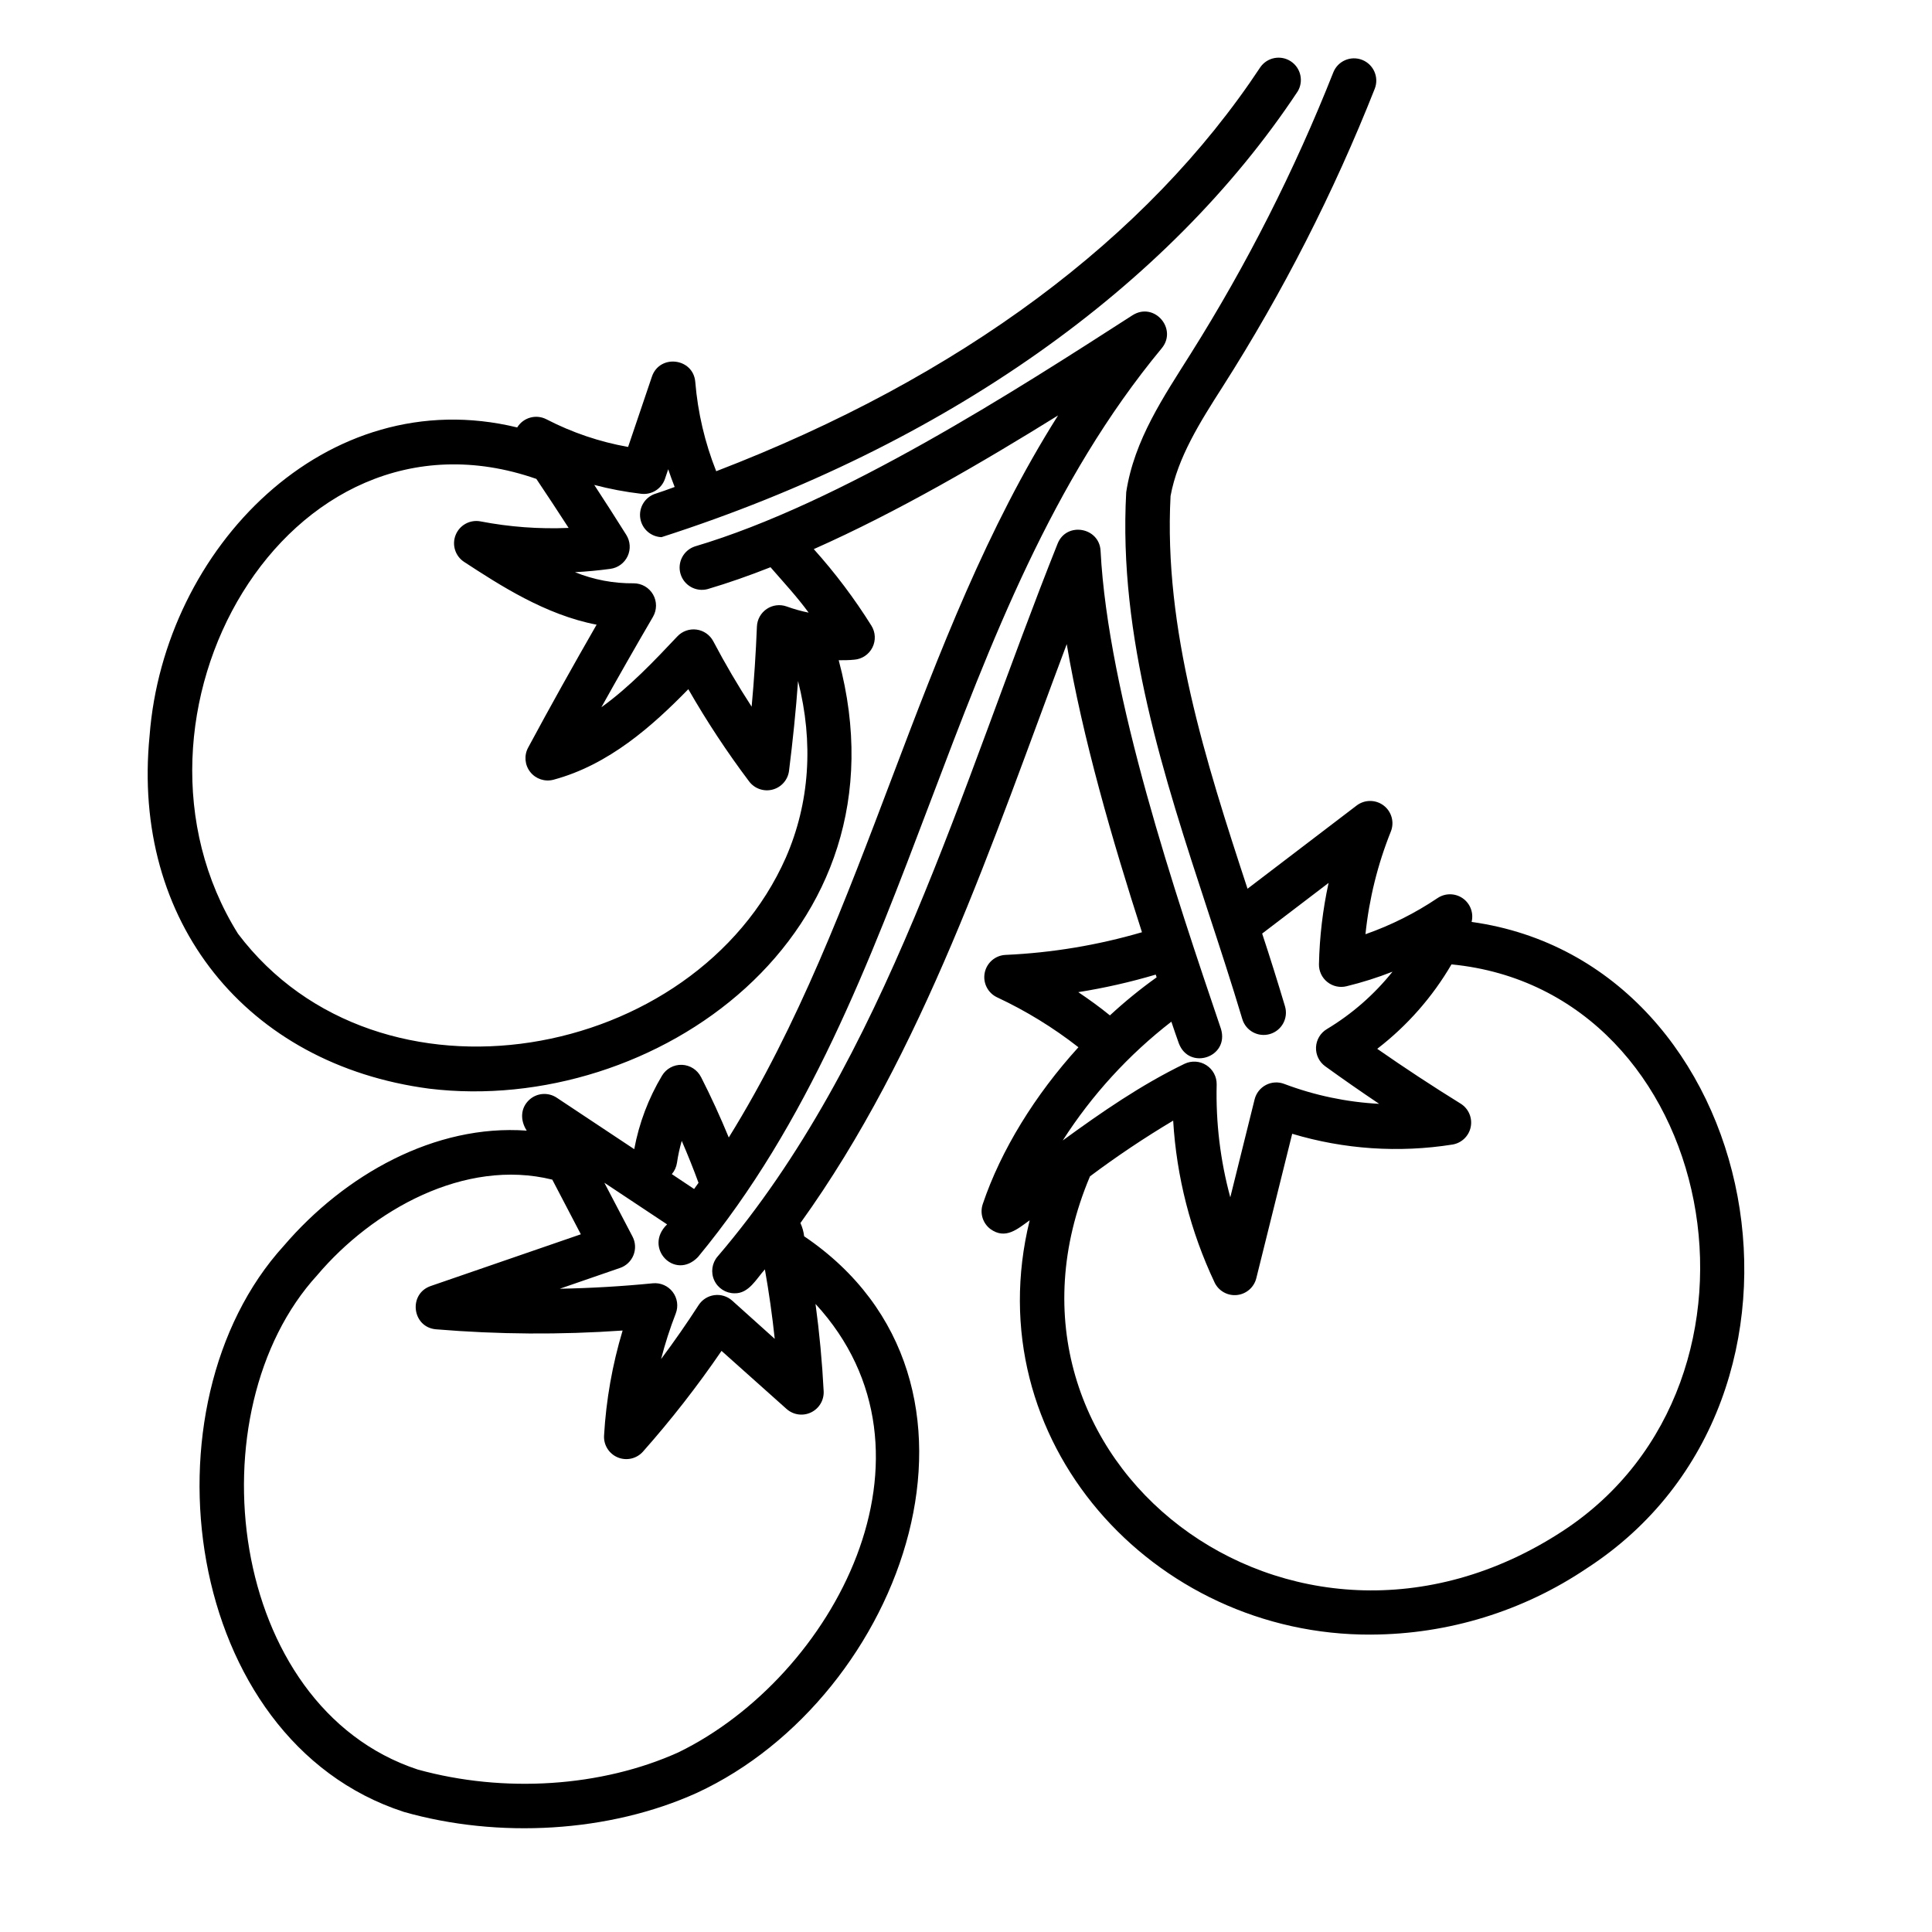 <?xml version="1.0" encoding="UTF-8"?>
<!-- Uploaded to: ICON Repo, www.iconrepo.com, Generator: ICON Repo Mixer Tools -->
<svg fill="#000000" width="800px" height="800px" version="1.1" viewBox="144 144 512 512" xmlns="http://www.w3.org/2000/svg">
 <path d="m250.98 624.16c25.043 7.133 54.445 5.512 77.734-5.047 54.848-25.379 85.312-108.97 28.387-147.49l0.004-0.004c-0.141-1.211-0.473-2.394-0.984-3.504 32.562-45.266 50.871-100.95 70.574-153.41 4.184 24.867 12.164 52.23 19.938 76.348h-0.004c-11.754 3.438-23.879 5.453-36.113 6.004-2.719 0.105-5.016 2.059-5.555 4.731-0.539 2.668 0.816 5.363 3.285 6.516 7.656 3.582 14.887 8.02 21.547 13.227-11.465 12.605-20.527 27.238-25.359 41.574h0.004c-0.816 2.414 0.008 5.082 2.047 6.613 3.996 2.856 7.133 0 10.391-2.332-14.328 58.332 32.621 110.12 90.527 109.8v-0.004c20.367-0.082 40.254-6.199 57.141-17.582 69.766-45.266 46.879-160.51-30.555-171.28 0.59-2.367-0.34-4.852-2.336-6.254-1.996-1.398-4.648-1.43-6.676-0.074-5.938 4-12.363 7.219-19.117 9.586 0.965-9.344 3.231-18.512 6.731-27.227 0.98-2.465 0.199-5.277-1.91-6.883-2.113-1.605-5.031-1.609-7.144-0.008l-28.93 22.062c-11.098-33.809-22.27-68.723-20.398-104.08 1.859-10.176 7.871-19.68 13.777-28.91 15.941-24.996 29.449-51.461 40.344-79.035 1.172-3.027-0.316-6.43-3.336-7.625-3.019-1.191-6.434 0.273-7.644 3.285-10.27 25.969-22.918 50.934-37.789 74.566-7.125 11.344-14.988 22.809-17.102 36.703-2.125 38.484 9.969 75.355 21.648 111 3.09 9.406 6.277 19.141 9.113 28.625v0.004c0.93 3.125 4.219 4.902 7.344 3.969 3.125-0.93 4.902-4.219 3.973-7.344-1.91-6.394-3.938-12.871-6.051-19.277l17.605-13.422h-0.004c-1.539 7.078-2.394 14.289-2.547 21.531-0.039 1.832 0.777 3.582 2.211 4.727 1.434 1.148 3.316 1.566 5.098 1.125 4.144-1.008 8.215-2.297 12.184-3.856-4.856 6.066-10.754 11.223-17.418 15.223-1.699 1.02-2.769 2.828-2.856 4.805-0.086 1.98 0.828 3.871 2.434 5.035 4.684 3.387 9.465 6.711 14.297 9.957-8.598-0.453-17.074-2.231-25.133-5.273-1.582-0.613-3.356-0.52-4.859 0.266-1.508 0.785-2.606 2.18-3.012 3.828l-6.445 25.949c-2.648-9.746-3.863-19.828-3.609-29.926 0.027-2.051-1.004-3.973-2.727-5.082-1.723-1.113-3.898-1.258-5.758-0.387-11.582 5.609-22.148 12.93-32.316 20.34h0.004c7.727-12.066 17.465-22.719 28.789-31.488 0.66 1.969 1.301 3.856 1.969 5.707 2.734 7.301 13.441 3.731 11.18-3.789-11.918-35.188-29.922-88.363-31.91-126.73-0.336-6.211-9.012-7.754-11.375-1.891-25.652 64.246-45.43 136.72-90.113 188.93h-0.004c-1.504 1.75-1.848 4.215-0.887 6.312 0.961 2.094 3.059 3.438 5.363 3.441 3.816 0.109 5.797-3.848 8.059-6.336 1.082 6.102 1.953 12.238 2.609 18.41l-11.305-10.156c-1.289-1.137-3.004-1.656-4.703-1.426-1.703 0.23-3.219 1.188-4.156 2.625-3.148 4.875-6.469 9.648-9.957 14.316 1.059-4.098 2.356-8.129 3.887-12.074 0.742-1.91 0.438-4.07-0.801-5.703-1.242-1.633-3.238-2.504-5.281-2.305-8.188 0.809-16.422 1.289-24.66 1.445l15.969-5.512 0.004 0.004c1.629-0.562 2.93-1.801 3.566-3.398s0.547-3.394-0.25-4.918l-7.469-14.27 16.629 11.039c-6.367 6.129 2.035 14.988 8.176 8.66 58.566-70.801 64.609-170.47 122.92-240.86 4.211-5.117-1.969-12.367-7.734-8.746-30.809 19.828-77.293 49.812-115.98 61.273-3.035 1-4.727 4.227-3.82 7.289 0.91 3.062 4.086 4.848 7.176 4.027 5.453-1.613 11.031-3.57 16.668-5.797 3.414 3.938 7.008 7.793 10.105 12.035-1.984-0.402-3.934-0.949-5.836-1.641-1.766-0.629-3.723-0.379-5.277 0.668-1.551 1.051-2.516 2.773-2.594 4.644-0.285 7.055-0.746 14.168-1.398 21.246-3.652-5.617-7.047-11.414-10.164-17.328-0.891-1.688-2.535-2.84-4.422-3.098-1.891-0.258-3.785 0.41-5.094 1.797-6.09 6.453-12.676 13.43-20.141 18.785 4.496-8.059 9.074-16.09 13.688-23.988v-0.004c1.051-1.824 1.055-4.07 0.004-5.894-1.051-1.828-2.996-2.953-5.102-2.961-5.34 0.059-10.641-0.945-15.586-2.949 3.137-0.164 6.269-0.461 9.406-0.887 1.984-0.273 3.699-1.539 4.547-3.356 0.848-1.816 0.711-3.941-0.355-5.641-2.773-4.418-5.617-8.855-8.492-13.246v0.004c4.09 1.074 8.254 1.863 12.457 2.352 2.758 0.328 5.371-1.312 6.277-3.938l0.867-2.566c0.523 1.574 1.102 3.141 1.711 4.695-1.75 0.656-3.512 1.273-5.285 1.852v-0.004c-2.66 0.961-4.266 3.676-3.824 6.469 0.438 2.797 2.797 4.887 5.625 4.984 75.453-24.266 134.41-66.559 168.56-118.08l0.004 0.004c1.66-2.715 0.875-6.254-1.777-8.012-2.652-1.754-6.215-1.094-8.062 1.496-30.062 45.5-79.703 82.312-144.23 107.12-3.012-7.574-4.883-15.559-5.551-23.684-0.543-6.336-9.426-7.418-11.484-1.398l-6.316 18.648c-7.543-1.34-14.844-3.809-21.648-7.332-2.75-1.418-6.129-0.473-7.742 2.164-50.715-12.328-93.629 32.137-97.418 81.672-4.871 49.34 25.723 87.184 74.113 93.559 59.402 7.203 128.06-40.582 108.51-113.54 1.379 0 2.754 0 4.121-0.148l0.004 0.004c2.059-0.164 3.883-1.391 4.809-3.234 0.93-1.844 0.824-4.039-0.273-5.789-4.496-7.188-9.605-13.973-15.27-20.281 22.188-9.84 44.871-23.086 64.738-35.426-37.727 59.73-50.184 131.54-87.262 191.35-2.242-5.441-4.703-10.824-7.359-16.031l-0.004 0.008c-0.973-1.914-2.906-3.152-5.051-3.231s-4.164 1.016-5.269 2.856c-3.598 6.008-6.094 12.609-7.371 19.492l-20.555-13.648c-2.246-1.488-5.211-1.27-7.215 0.531-2.461 2.234-2.449 5.531-0.719 8.207-24.305-1.762-48.215 11.66-64.363 30.504-38.484 42.242-26.852 130.97 31.754 150.02zm214.89-140.3c1.07 2.25 3.441 3.586 5.922 3.336 2.481-0.25 4.535-2.027 5.141-4.449l9.516-38.289-0.004 0.004c13.77 4.133 28.293 5.106 42.492 2.852 2.418-0.402 4.34-2.258 4.82-4.66 0.484-2.406-0.57-4.859-2.648-6.164-7.469-4.625-14.887-9.496-22.129-14.543 7.945-6.117 14.629-13.715 19.68-22.375 70.848 6.887 90.527 110.21 29.52 150.14-71.832 46.996-156.99-19-125.32-93.973h0.004c7.082-5.305 14.441-10.23 22.039-14.762 0.883 14.863 4.609 29.422 10.973 42.883zm-27.73-70.77c-2.688-2.195-5.512-4.223-8.383-6.16 6.938-1.102 13.793-2.656 20.527-4.652l0.234 0.727c-4.336 3.098-8.469 6.465-12.379 10.086zm-85.875-41.828c-24.016 54.324-107.89 69.539-145.2 20.18-35.789-57.367 12.742-143.66 79.074-120.53 2.883 4.309 5.746 8.641 8.551 12.988-7.828 0.336-15.668-0.246-23.359-1.73-2.769-0.523-5.519 0.98-6.574 3.59-1.055 2.609-0.121 5.602 2.234 7.144 9.367 6.109 21.531 14.043 35.117 16.641-6.18 10.766-12.27 21.648-18.145 32.582-1.121 2.074-0.898 4.621 0.57 6.469 1.465 1.852 3.891 2.648 6.172 2.031 14.652-3.938 26.184-14.23 35.711-23.988h-0.004c4.856 8.473 10.234 16.637 16.109 24.441 1.441 1.922 3.906 2.777 6.231 2.164 2.324-0.613 4.043-2.574 4.348-4.957 0.984-7.871 1.82-15.844 2.391-23.812 4.164 16.312 3.078 32.332-3.227 46.785zm-28.859 80.895c0.289-1.965 0.711-3.91 1.262-5.816 1.594 3.672 3.078 7.379 4.449 11.121l-1.172 1.633-5.902-3.938h-0.004c0.73-0.852 1.203-1.891 1.367-3zm-95.301 29.734c14.523-17.133 38.977-31.027 62.258-25.277l7.566 14.484-39.812 13.719c-5.973 2.086-4.922 10.914 1.438 11.465v-0.004c16.449 1.367 32.98 1.477 49.445 0.324-2.723 9.051-4.375 18.391-4.918 27.828-0.148 2.512 1.312 4.84 3.641 5.801 2.324 0.961 5.004 0.344 6.672-1.539 7.492-8.453 14.445-17.371 20.82-26.695l17.219 15.379h0.004c1.777 1.594 4.34 1.965 6.492 0.93 2.156-1.031 3.477-3.258 3.348-5.644-0.395-7.707-1.113-15.41-2.156-23.105 36.406 39.539 4.82 98.773-36.328 118.83-20.367 9.191-46.188 10.895-69.117 4.547-50.488-16.676-59.582-95.043-26.57-131.04z"/>
</svg>